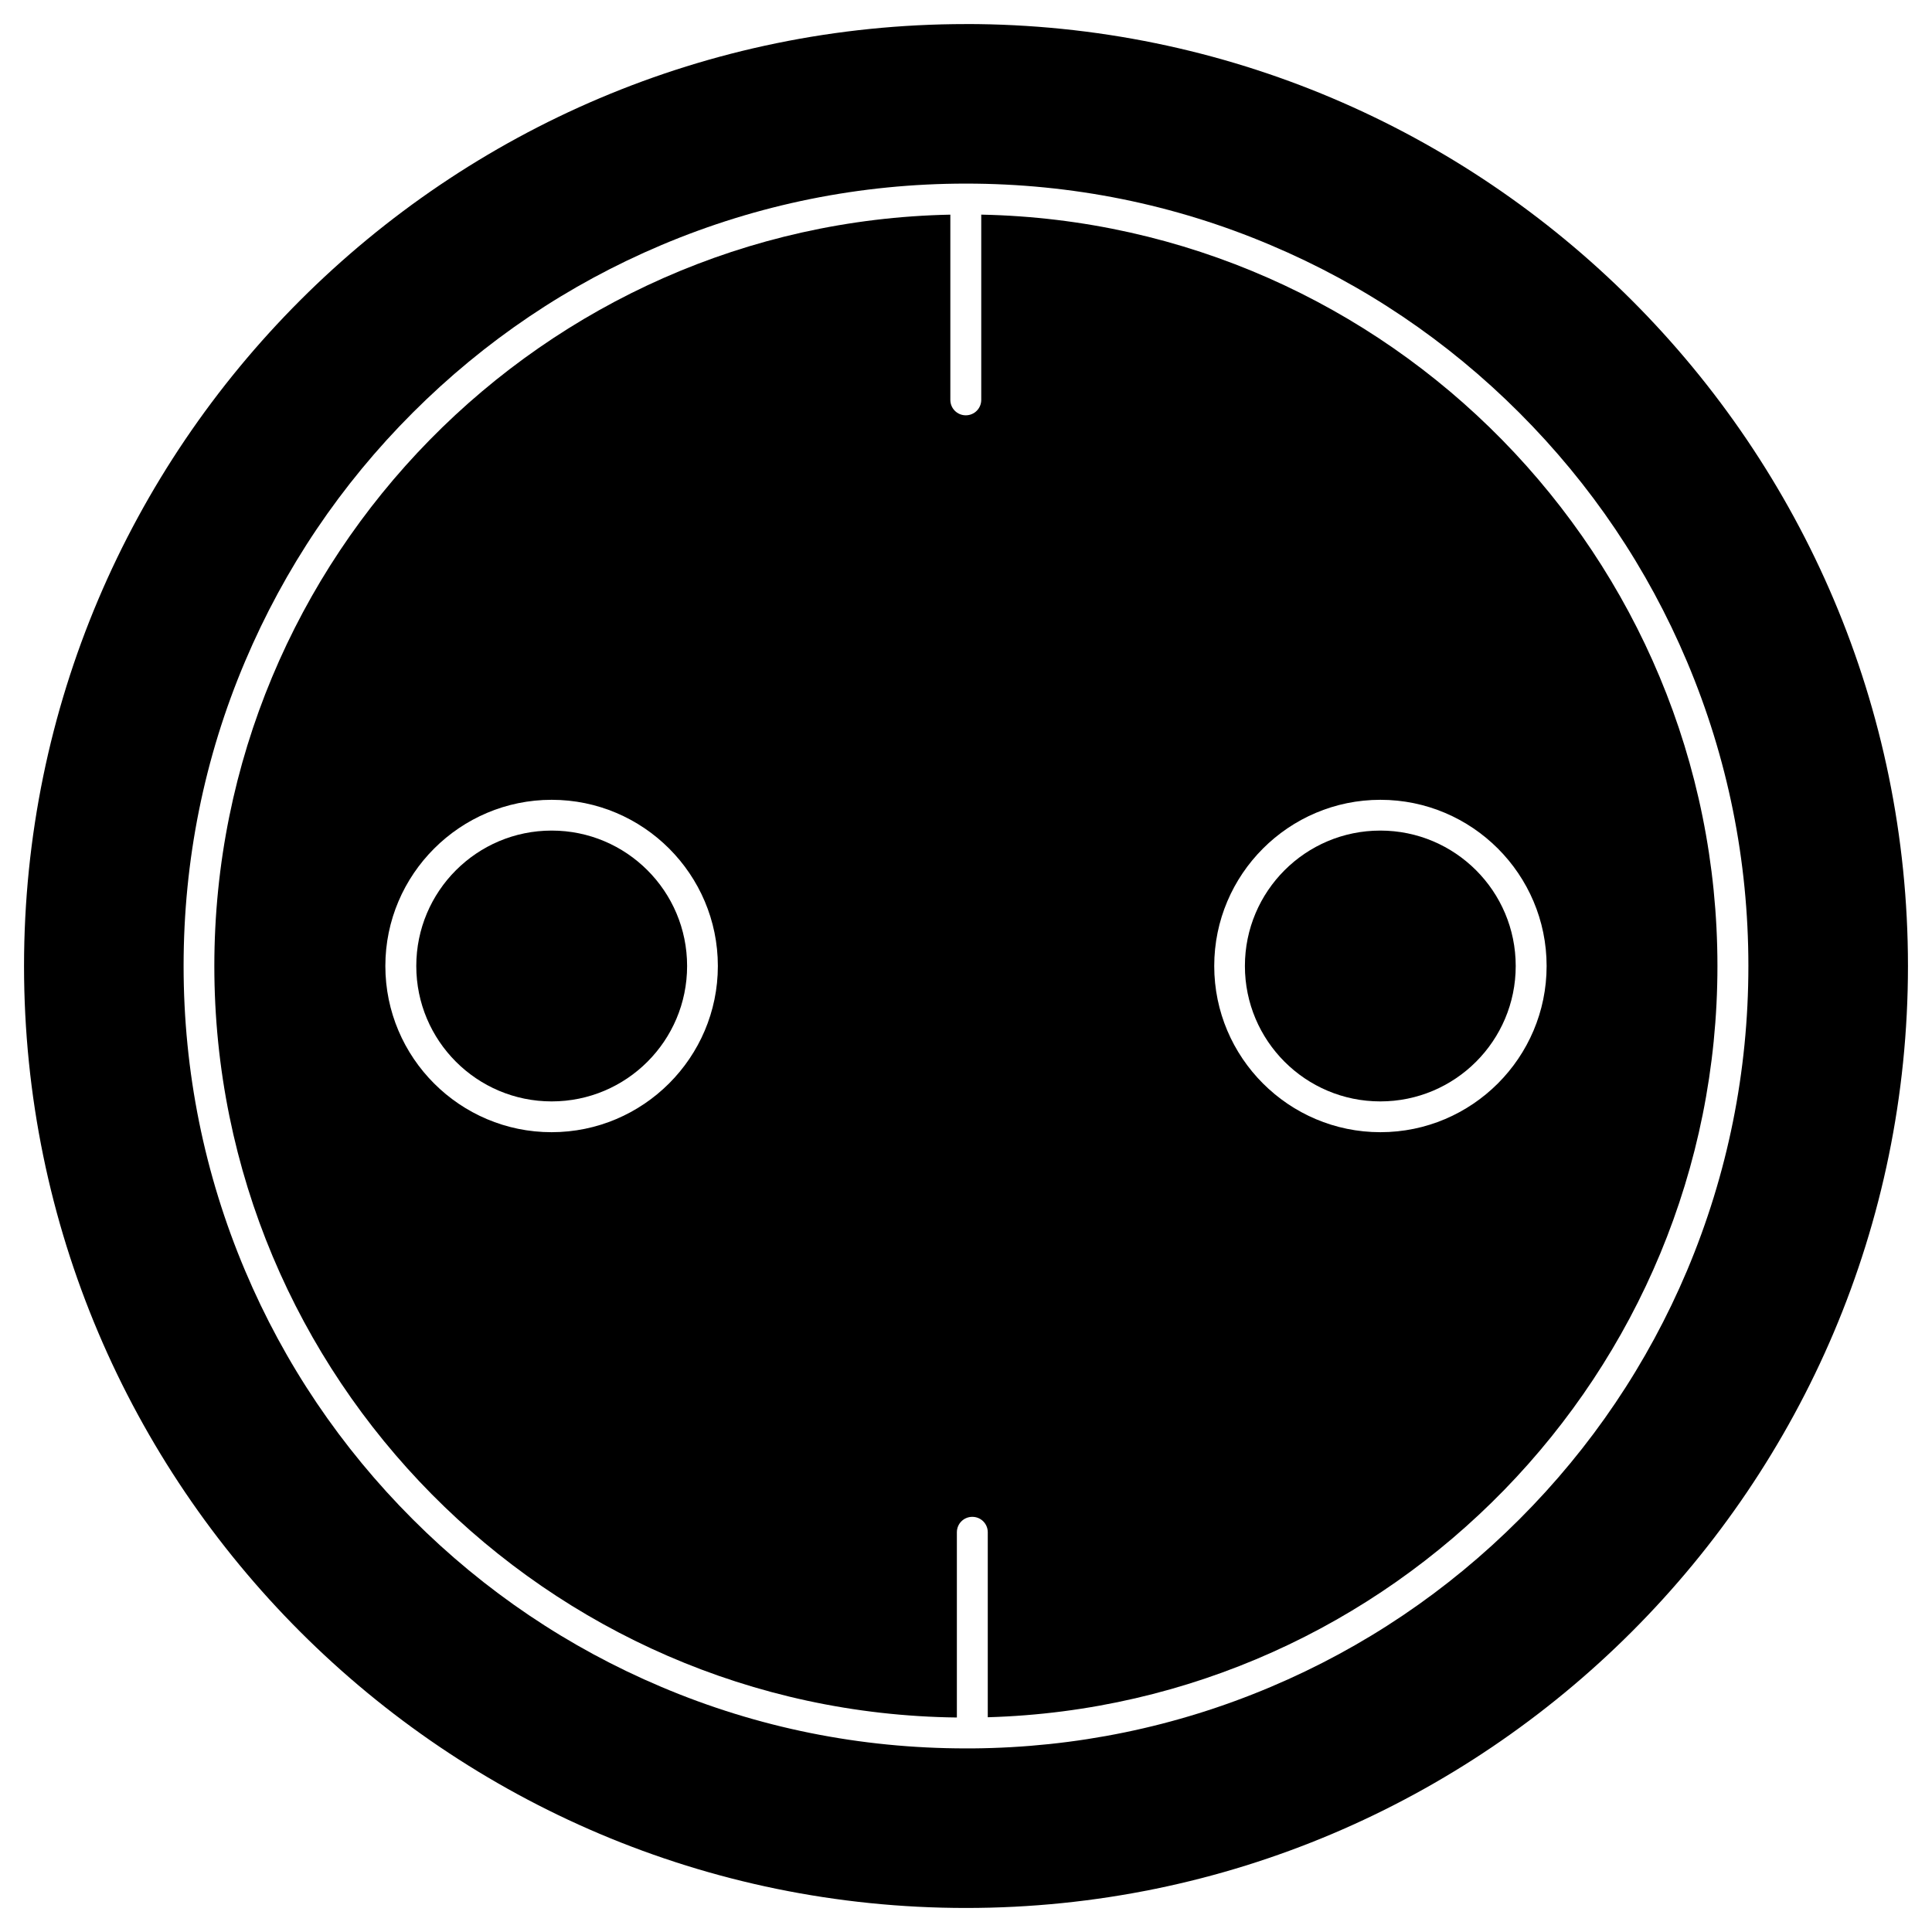 <?xml version="1.0" encoding="UTF-8"?>
<!-- Uploaded to: SVG Repo, www.svgrepo.com, Generator: SVG Repo Mixer Tools -->
<svg fill="#000000" width="800px" height="800px" version="1.1" viewBox="144 144 512 512" xmlns="http://www.w3.org/2000/svg">
 <g>
  <path d="m400 150.37c137.65 0 249.63 111.98 249.63 249.63s-111.98 249.63-249.63 249.63c-137.66 0.004-249.63-111.97-249.63-249.62 0-137.66 111.98-249.63 249.63-249.63zm207.34 249.63c0-27.984-5.492-55.16-16.285-80.707-10.434-24.703-25.387-46.871-44.434-65.918s-41.215-34-65.918-44.434c-25.547-10.824-52.723-16.285-80.707-16.285s-55.156 5.492-80.703 16.285c-24.703 10.434-46.871 25.387-65.918 44.434s-33.969 41.215-44.434 65.918c-10.824 25.547-16.285 52.723-16.285 80.707s5.492 55.16 16.285 80.707c10.434 24.703 25.387 46.871 44.434 65.918s41.215 34 65.918 44.434c25.547 10.824 52.723 16.285 80.707 16.285h1.691 0.031 0.031c27.367-0.227 53.926-5.688 78.984-16.285 24.703-10.434 46.871-25.387 65.918-44.434s34-41.215 44.434-65.918c10.758-25.551 16.25-52.723 16.25-80.707z"/>
  <path d="m326.09 400c0 19.816-16.066 35.883-35.887 35.883-19.816 0-35.883-16.066-35.883-35.883 0-19.82 16.066-35.887 35.883-35.887 19.82 0 35.887 16.066 35.887 35.887"/>
  <path d="m545.68 400c0 19.816-16.066 35.883-35.883 35.883-19.82 0-35.883-16.066-35.883-35.883 0-19.82 16.062-35.887 35.883-35.887 19.816 0 35.883 16.066 35.883 35.887"/>
  <path d="m404.09 200.88c107.95 2.18 195.05 90.652 195.05 199.12 0 107.88-86.199 196-193.37 199.09v-49.016c0-2.273-1.82-4.094-4.094-4.094s-4.094 1.82-4.094 4.094v49.082c-108.73-1.27-196.78-90.133-196.78-199.15 0-108.43 87.145-196.94 195.05-199.12v49.082c0 2.273 1.82 4.094 4.094 4.094 2.273 0 4.094-1.82 4.094-4.094v-49.082zm149.78 199.12c0-24.281-19.762-44.043-44.043-44.043s-44.043 19.762-44.043 44.043 19.762 44.043 44.043 44.043 44.043-19.766 44.043-44.043zm-219.63 0c0-24.281-19.762-44.043-44.043-44.043-24.277 0-44.074 19.762-44.074 44.043s19.762 44.043 44.043 44.043 44.074-19.766 44.074-44.043z"/>
 </g>
</svg>